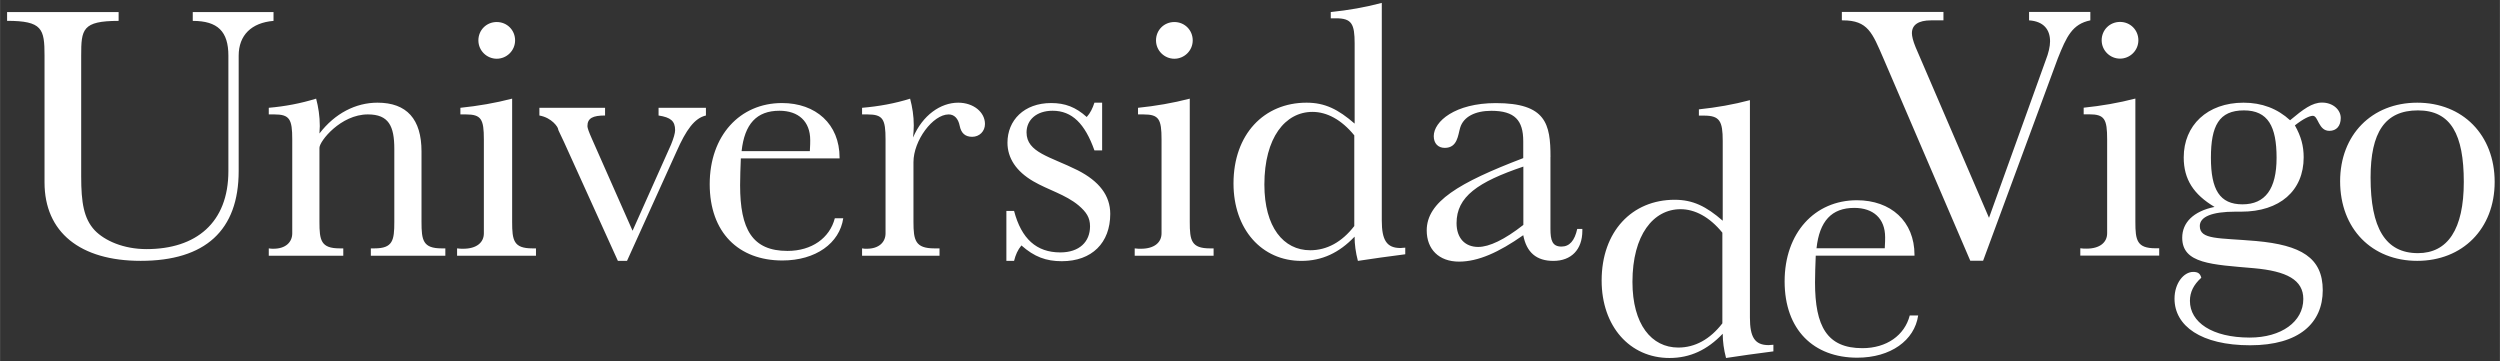 <svg xmlns="http://www.w3.org/2000/svg" id="Ebene_1" data-name="Ebene 1" width="170.57mm" height="24.63mm" viewBox="0 0 483.5 69.82"><rect x="0" y="0" width="483.5" height="69.82" fill="#333333" stroke="none"/><path d="m452.59,35.05c0,9.23,6.17,15.4,14.91,15.4s14.98-6.18,14.98-15.26-6.17-15.33-14.98-15.33-14.91,6.25-14.91,15.19m23.92.14c0,9.16-3.12,13.77-8.87,13.77-6.32,0-9.16-4.9-9.16-14.62,0-8.73,2.77-12.99,9.16-12.99s8.87,4.68,8.87,13.84m-42.53-13.84c4.68,0,6.32,3.12,6.32,9.16s-2.2,9.01-6.6,9.01-6.1-2.84-6.1-9.01,1.56-9.16,6.39-9.16m8.94,1.92c-2.48-2.27-5.47-3.41-9.02-3.41-7.03,0-11.57,4.4-11.57,10.58,0,4.26,1.92,7.17,5.96,9.58-4.12.85-6.25,3.05-6.25,5.96,0,5.04,5.75,5.18,13.84,5.89,6.39.57,9.58,2.27,9.58,5.96,0,4.4-4.26,7.46-10.36,7.46-7.31,0-11.57-2.98-11.57-7.1,0-1.7.71-3.12,2.2-4.47-.21-.85-.71-1.13-1.56-1.13-1.85,0-3.62,2.2-3.62,5.18,0,5.25,5.11,9.01,14.62,9.01s14.05-4.33,14.05-10.65-4.26-8.73-12.85-9.51c-7.31-.64-10.93-.21-10.93-2.91,0-1.78,2.34-2.77,6.88-2.77h1.14c7.45,0,12.07-4.05,12.07-10.51,0-2.2-.5-4.05-1.7-6.18,1.63-1.28,2.84-1.85,3.48-1.85,1.06,0,1.06,2.91,3.19,2.91,1.35,0,2.2-.92,2.2-2.49s-1.49-2.98-3.62-2.98c-1.92,0-3.62,1.28-6.17,3.41m-29.92-4.19c-3.26.85-6.6,1.42-10.01,1.77v1.28h1.06c2.98,0,3.48.92,3.48,4.83v18.17c0,1.78-1.42,2.98-3.98,2.98-.36,0-.78,0-1.21-.07v1.42h15.26v-1.42h-.71c-3.62,0-3.9-1.56-3.9-5.11v-23.85Zm-2.98-14.82c-1.99,0-3.55,1.56-3.55,3.55s1.63,3.55,3.55,3.55,3.55-1.56,3.55-3.55-1.56-3.55-3.55-3.55m-53.8-1.93v1.63h.21c4.83,0,5.68,2.41,7.81,7.31l16.82,39.18h2.48l14.44-39.11c1.7-4.26,2.81-6.67,6.3-7.38v-1.63h-11.85v1.63c2.81.18,4.06,1.78,4.06,4.05,0,.99-.29,2.27-.85,3.69l-10.96,30.45-14.2-33.01c-.5-1.21-.71-2.13-.71-2.7,0-1.63,1.28-2.48,3.69-2.48h2.41v-1.63h-19.66Zm14.05,47.13v-.14c0-6.53-4.61-10.57-11.14-10.57-8.16,0-13.98,6.32-13.98,15.69s5.61,14.76,14.05,14.76c6.46,0,11.07-3.34,11.78-8.16h-1.63c-.99,3.83-4.47,6.32-9.16,6.32-6.82,0-9.16-4.19-9.16-12.71,0-1.63.07-3.33.14-5.18h19.09Zm-5.75-1.42h-13.2c.57-5.25,2.91-7.81,7.31-7.81,3.69,0,5.96,2.06,5.96,5.68,0,.35,0,1.06-.07,2.13m-31.34-20.8v15.47c-3.19-2.77-5.75-4.05-9.3-4.05-8.23,0-14.12,6.11-14.12,15.62,0,8.87,5.46,14.98,13.13,14.98,3.97,0,7.31-1.56,10.29-4.69,0,1.49.21,3.05.64,4.69,2.77-.43,5.82-.85,9.16-1.28v-1.28c-.36,0-.64.07-.92.07-2.7,0-3.62-1.56-3.62-5.32V19.37c-3.19.85-6.46,1.42-9.87,1.78v1.21h.99c3.05,0,3.62,1.07,3.62,4.9m-.07,17.75v17.53c-2.41,3.12-5.32,4.68-8.52,4.68-5.18,0-8.87-4.47-8.87-12.7,0-9.09,4.05-14.06,9.3-14.06,2.77,0,5.61,1.49,8.09,4.54m-38.49-12.78v11.28c-3.62,2.84-6.6,4.26-8.73,4.26-2.56,0-4.19-1.7-4.19-4.61,0-5.11,4.12-7.95,12.92-10.93m5.25-1.85c0-6.39-.85-10.43-10.58-10.43-7.88,0-12,3.55-12,6.39,0,1.42.85,2.27,2.13,2.27,2.48,0,2.55-2.48,2.98-3.9.64-2.13,2.91-3.27,6.03-3.27,4.54,0,6.17,1.85,6.17,5.89v3.26c-12.49,4.76-18.67,8.45-18.67,13.99,0,3.62,2.34,6.03,6.25,6.03,3.69,0,7.67-1.78,12.42-5.11.64,3.34,2.56,4.97,5.82,4.97,3.48,0,5.61-2.2,5.61-5.82v-.36h-.99c-.5,2.27-1.49,3.41-3.05,3.41-1.77,0-2.13-1.21-2.13-3.41v-13.91Zm-37.88-21.93v15.47c-3.19-2.77-5.75-4.05-9.3-4.05-8.23,0-14.13,6.11-14.13,15.62,0,8.87,5.46,14.98,13.13,14.98,3.98,0,7.31-1.56,10.29-4.69,0,1.49.21,3.05.64,4.69,2.77-.43,5.82-.85,9.16-1.28v-1.28c-.35,0-.64.07-.92.07-2.7,0-3.62-1.56-3.62-5.32V.56c-3.19.85-6.46,1.42-9.87,1.77v1.21h1c3.05,0,3.62,1.06,3.62,4.9m-.07,17.75v17.53c-2.41,3.12-5.32,4.68-8.52,4.68-5.18,0-8.87-4.47-8.87-12.71,0-9.09,4.05-14.05,9.3-14.05,2.77,0,5.61,1.49,8.09,4.54m-31.82-7.1c-3.27.85-6.6,1.42-10.01,1.77v1.28h1.07c2.98,0,3.48.92,3.48,4.83v18.17c0,1.78-1.42,2.98-3.98,2.98-.35,0-.78,0-1.21-.07v1.42h15.26v-1.42h-.71c-3.62,0-3.9-1.56-3.9-5.11v-23.85Zm-2.98-14.82c-1.99,0-3.55,1.56-3.55,3.55s1.63,3.55,3.55,3.55,3.55-1.56,3.55-3.55-1.56-3.55-3.55-3.55m-15.46,15.6c-.35,1.07-.78,1.99-1.49,2.77-2.13-1.92-4.19-2.7-6.88-2.7-5.25,0-8.45,3.34-8.45,7.67,0,2.98,1.7,5.54,4.97,7.45,2.91,1.7,6.25,2.56,8.8,4.69,1.49,1.28,2.2,2.34,2.2,4.04,0,2.98-2.06,5.04-5.75,5.04-4.61,0-7.52-2.63-8.94-8.02h-1.49v9.65h1.49c.28-1.14.71-2.13,1.42-2.98,2.48,2.2,4.76,3.05,7.81,3.05,5.82,0,9.37-3.55,9.37-9.15,0-3.55-2.13-6.32-6.32-8.45-5.25-2.63-9.87-3.41-9.87-7.31,0-2.41,1.92-4.19,5.04-4.19,3.76,0,6.25,2.49,8.09,7.67h1.49v-9.23h-1.49Zm-35.64-.78c-2.91.92-6.03,1.49-9.3,1.77v1.28h1.06c2.98,0,3.48.92,3.48,4.83v18.17c0,1.71-1.28,2.98-3.62,2.98-.28,0-.64,0-.92-.07v1.42h14.98v-1.42h-.99c-3.69,0-4.05-1.56-4.05-5.11v-11.57c0-4.19,3.76-9.23,6.81-9.23,1.07,0,1.85.78,2.13,2.2.28,1.42,1.06,2.13,2.41,2.13,1.42,0,2.48-1.07,2.48-2.48,0-2.27-2.2-4.12-5.18-4.12-3.41,0-6.89,2.42-8.73,6.74.07-.78.14-1.56.14-2.34,0-1.85-.28-3.55-.71-5.18m-13.64,11.57v-.14c0-6.53-4.61-10.58-11.14-10.58-8.16,0-13.98,6.32-13.98,15.69s5.61,14.76,14.05,14.76c6.46,0,11.07-3.34,11.78-8.17h-1.63c-.99,3.84-4.47,6.32-9.16,6.32-6.81,0-9.16-4.19-9.16-12.71,0-1.63.07-3.34.14-5.18h19.09Zm-5.75-1.42h-13.2c.57-5.25,2.91-7.81,7.31-7.81,3.69,0,5.96,2.06,5.96,5.68,0,.35,0,1.06-.07,2.13m-52.31-8.38v1.49c2.42.43,3.62,2.27,3.62,2.63,0,.21.43.92,1.13,2.48l10.43,23h1.77l9.58-21.15c1.85-4.19,3.48-6.46,5.68-6.96v-1.49h-9.16v1.49c2.34.36,3.2,1.07,3.2,2.84,0,.57-.29,1.56-.78,2.77l-7.45,16.68-7.88-17.82c-.57-1.28-.85-2.06-.85-2.41,0-1.56,1.06-2.06,3.41-2.06v-1.49h-12.71Zm-5.27-1.77c-3.27.85-6.6,1.42-10.01,1.77v1.28h1.06c2.98,0,3.48.92,3.48,4.83v18.17c0,1.78-1.42,2.98-3.97,2.98-.36,0-.78,0-1.21-.07v1.42h15.26v-1.42h-.71c-3.62,0-3.9-1.56-3.9-5.11v-23.85Zm-2.98-14.82c-1.99,0-3.55,1.56-3.55,3.55s1.63,3.55,3.55,3.55,3.55-1.56,3.55-3.55-1.56-3.55-3.55-3.55m-34.29,38.67v-14.34c0-1.28,4.12-6.46,9.37-6.46,4.04,0,5.11,2.27,5.11,6.67v14.13c0,3.55-.28,5.11-3.83,5.11h-.71v1.42h14.41v-1.42h-.71c-3.62,0-3.9-1.56-3.9-5.11v-13.63c0-6.25-2.84-9.44-8.52-9.44-4.19,0-8.23,2.06-11.22,5.96,0-.5.07-1,.07-1.42,0-1.92-.28-3.69-.71-5.32-2.98.92-5.96,1.49-9.16,1.77v1.28h1.06c2.98,0,3.48.92,3.48,4.83v18.17c0,1.71-1.28,2.98-3.62,2.98-.28,0-.64,0-.92-.07v1.42h14.41v-1.42h-.71c-3.62,0-3.9-1.56-3.9-5.11M1.36,2.33v1.7c6.82,0,7.24,1.56,7.24,6.73v24.52c0,9.64,6.88,15.17,18.6,15.17,12.49,0,18.95-5.89,18.95-17.37V10.77c0-3.97,2.48-6.38,6.74-6.73v-1.7h-15.62v1.7c4.83,0,6.89,2.05,6.89,6.73v22.32c0,9.99-6.25,15.09-15.83,15.09-4.47,0-8.09-1.63-10.01-3.62-2.13-2.27-2.63-5.38-2.63-10.42V10.77c0-5.1.21-6.73,7.24-6.73v-1.7H1.36Z" style="fill: #fff; fill-rule: evenodd;"></path></svg>